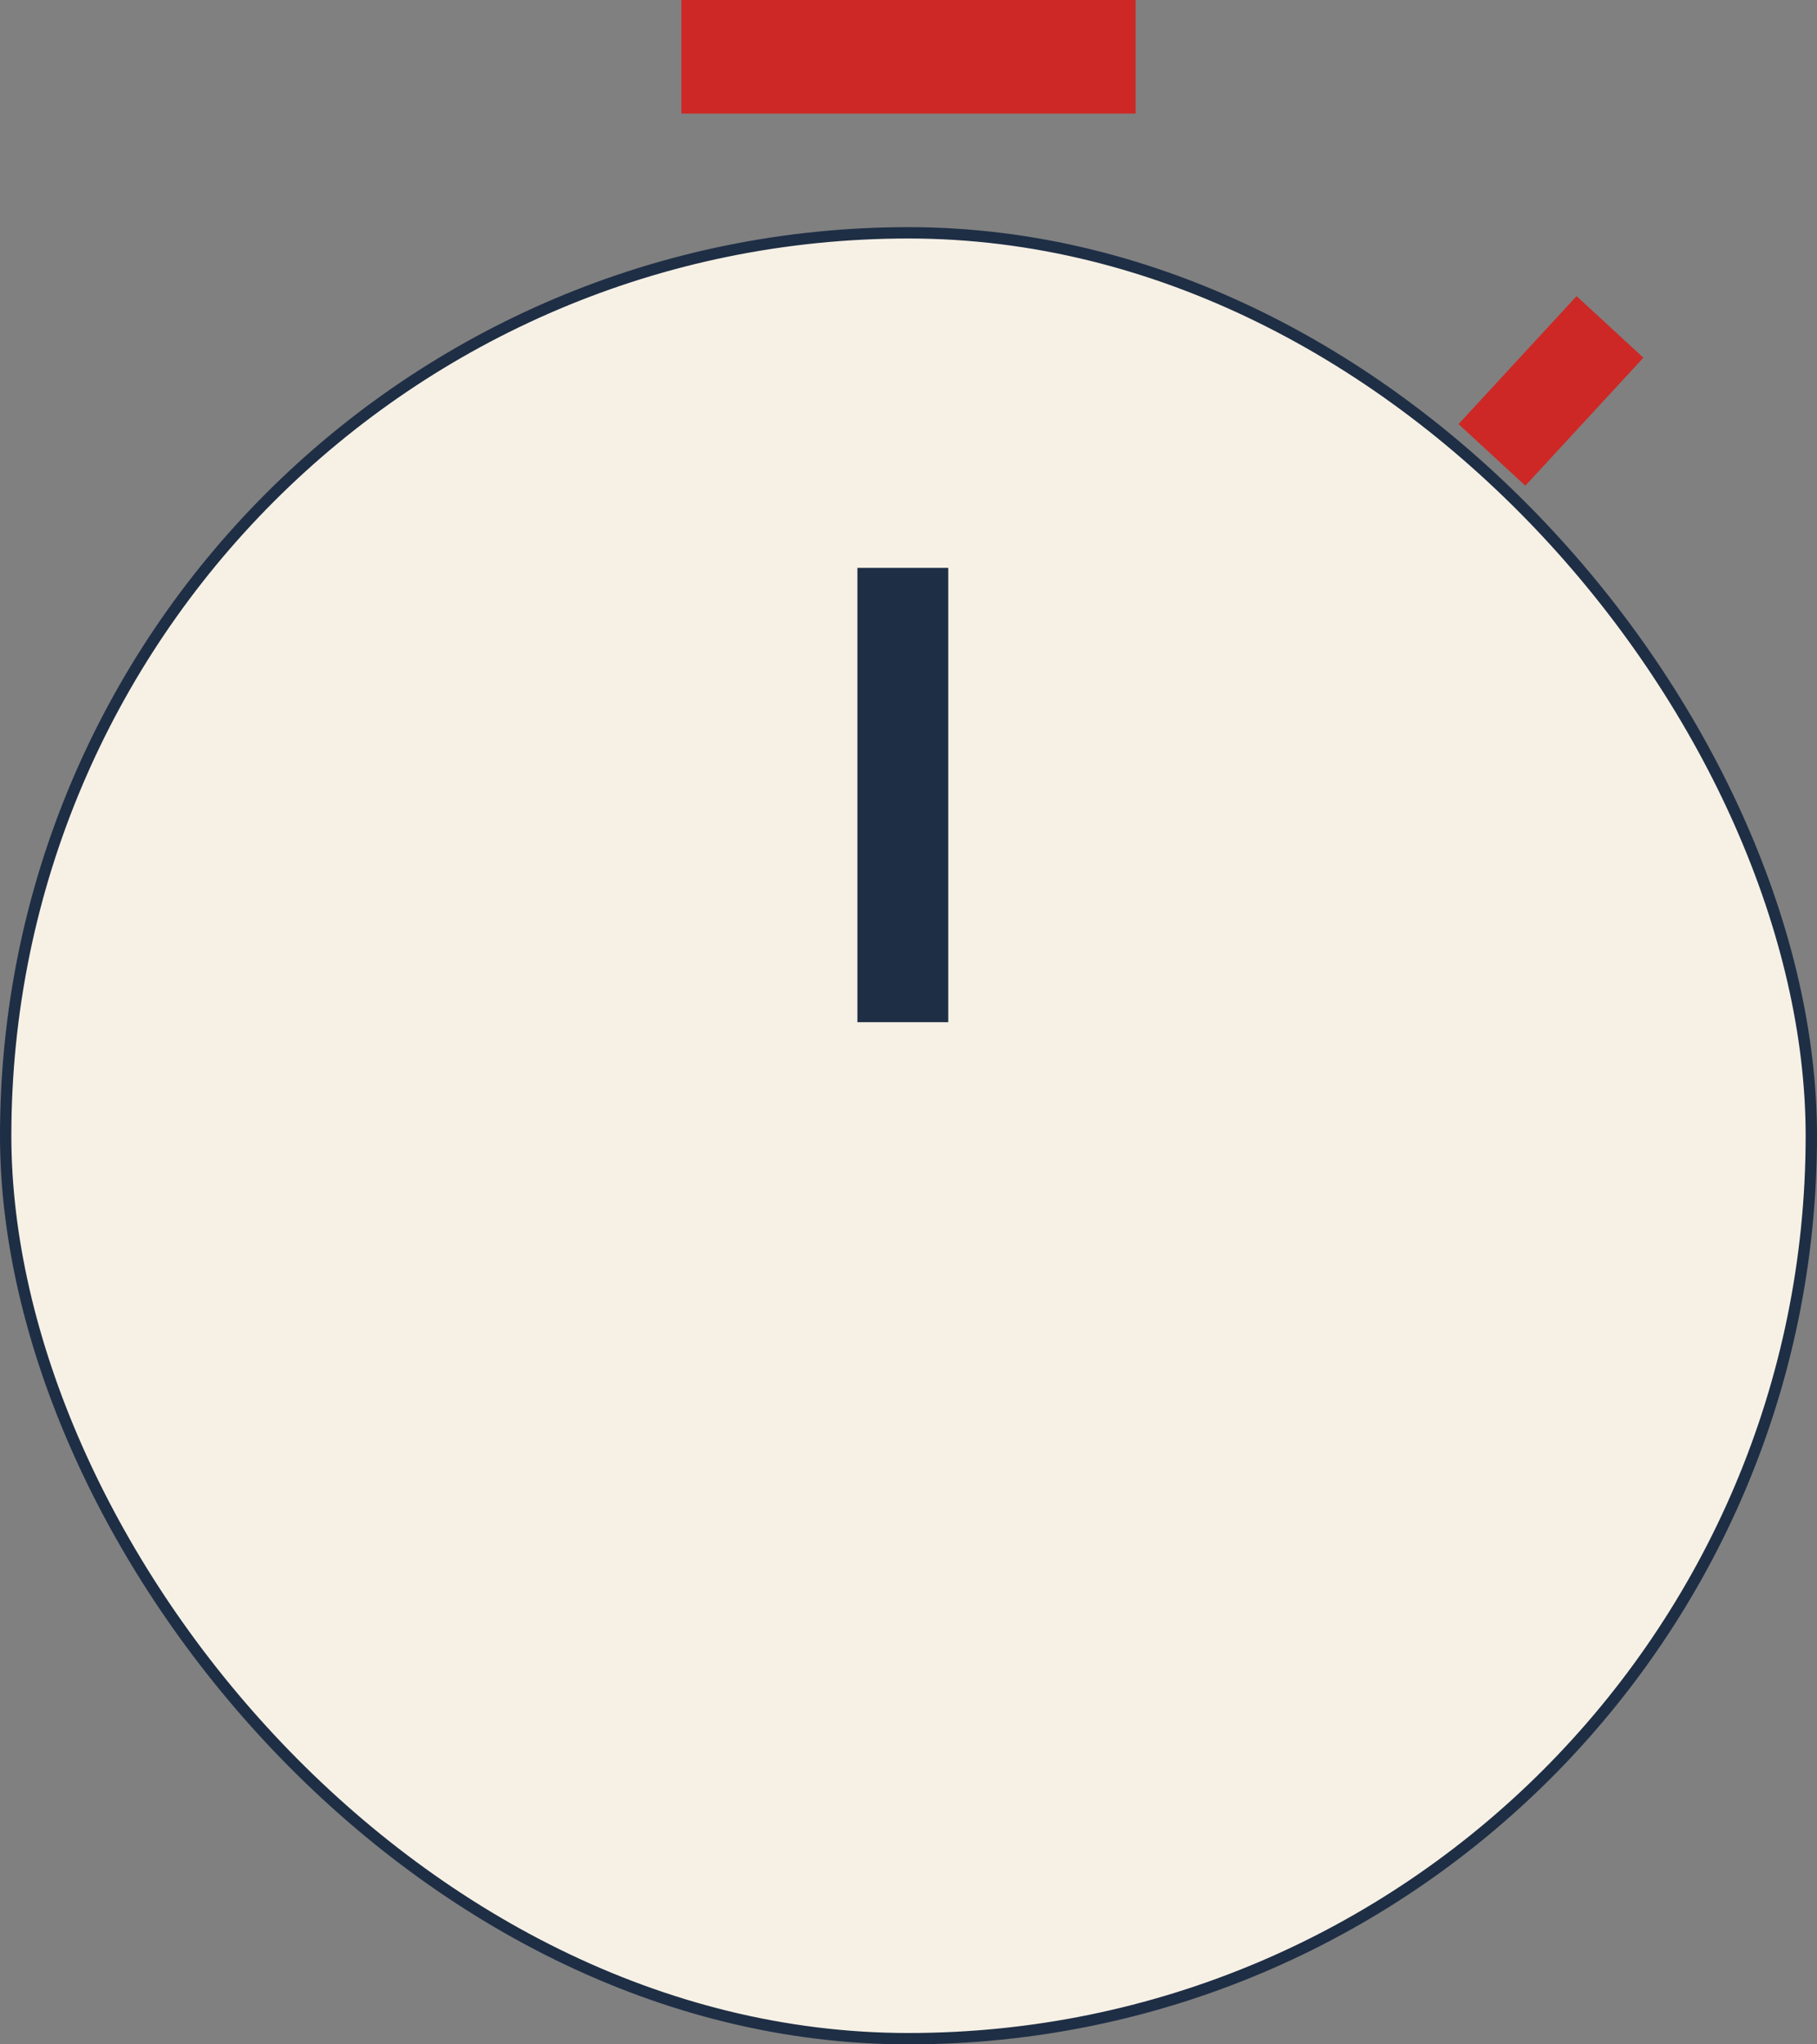 <?xml version="1.0" encoding="UTF-8"?> <svg xmlns="http://www.w3.org/2000/svg" width="160" height="180" viewBox="0 0 160 180" fill="none"><rect x="0" y="0" width="160" height="180" fill="#808080" stroke="none"/><rect x="60" width="40" height="10" fill="#CD2825"></rect><rect x="0.5" y="20.5" width="159" height="159" rx="79.5" fill="#F7F1E5"></rect><rect x="0.5" y="20.5" width="159" height="159" rx="79.5" stroke="#1E2E45"></rect><rect x="75.5" y="50" width="8" height="40" fill="#1E2E45"></rect><rect x="138.83" y="26.073" width="8" height="15.33" transform="rotate(42.69 138.83 26.073)" fill="#CD2825"></rect></svg> 